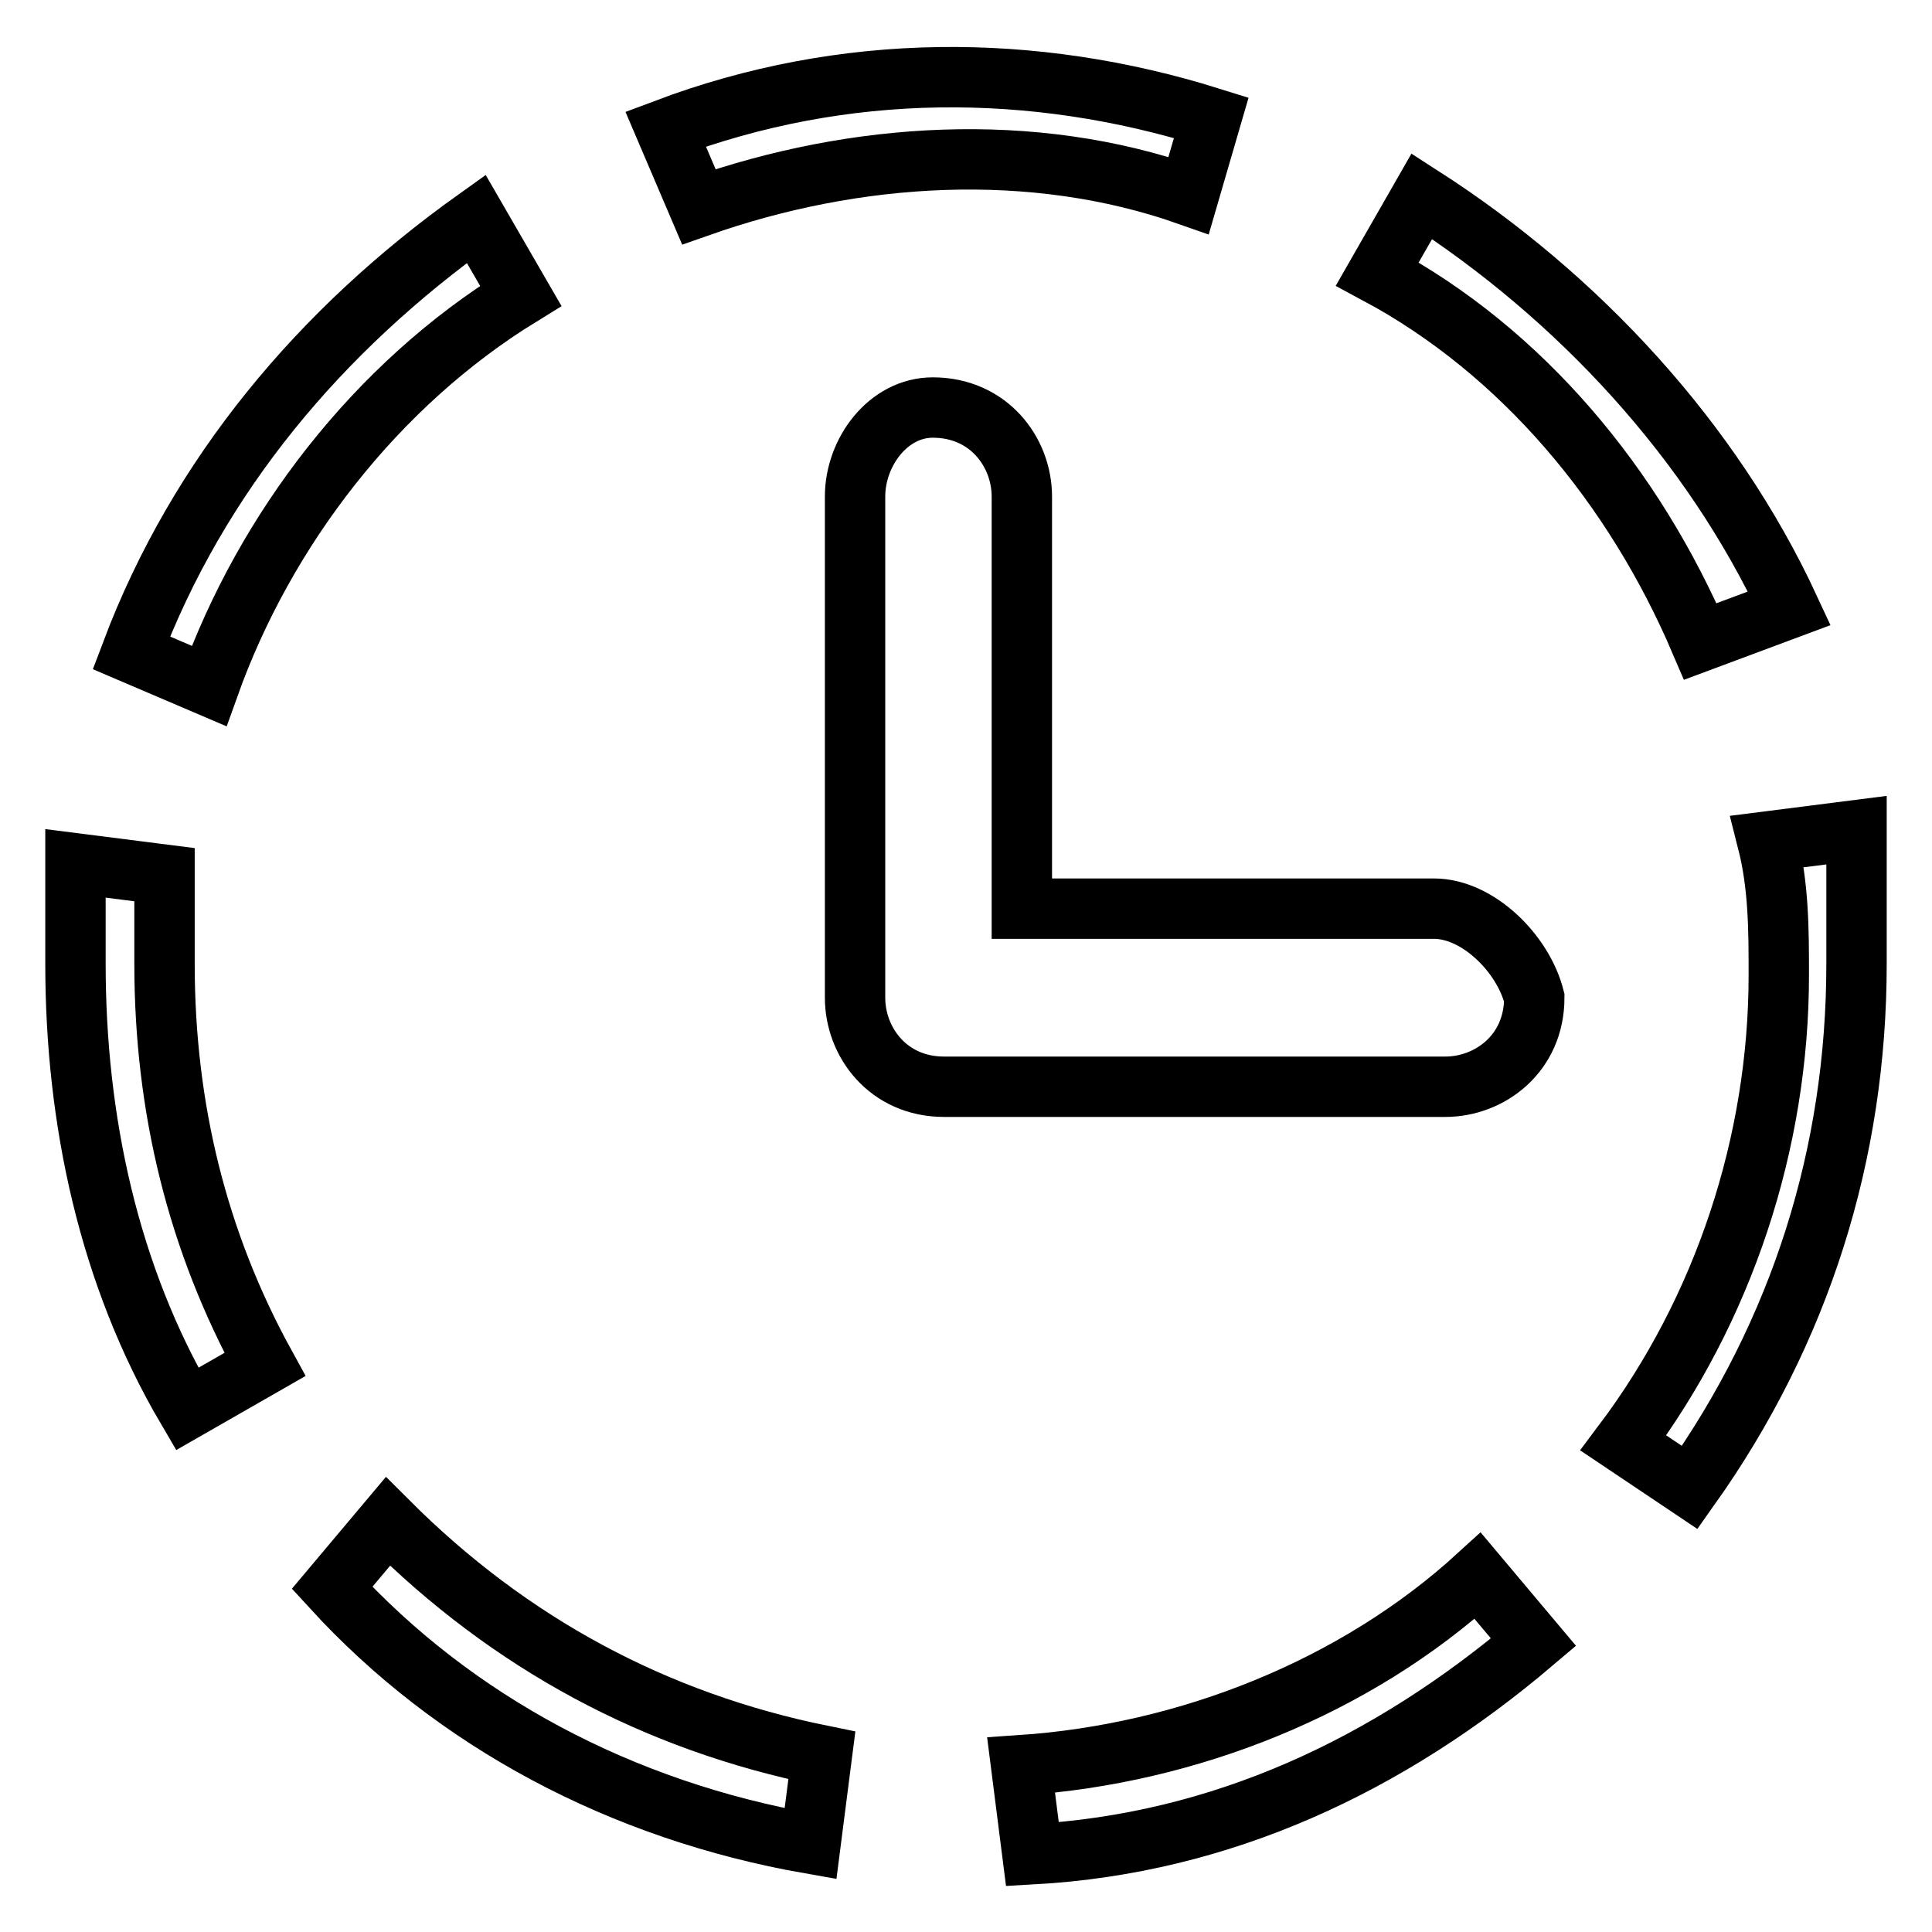 <?xml version="1.0" encoding="utf-8"?>
<!-- Svg Vector Icons : http://www.onlinewebfonts.com/icon -->
<!DOCTYPE svg PUBLIC "-//W3C//DTD SVG 1.1//EN" "http://www.w3.org/Graphics/SVG/1.1/DTD/svg11.dtd">
<svg version="1.1" xmlns="http://www.w3.org/2000/svg" xmlns:xlink="http://www.w3.org/1999/xlink" x="0px" y="0px" viewBox="0 0 256 256" enable-background="new 0 0 256 256" xml:space="preserve">
<g> <path stroke-width="8" fill-opacity="0" stroke="#000000"  d="M190,120.4h-54.6V65.8c0-5.9-4.4-11.8-11.8-11.8c-5.9,0-10.3,5.9-10.3,11.8v66.4c0,5.9,4.4,11.8,11.8,11.8 h66.4c5.9,0,11.8-4.4,11.8-11.8C201.8,126.3,195.8,120.4,190,120.4L190,120.4z M136.8,245.7l-1.5-11.8 c22.1-1.5,44.3-10.3,60.5-25.1l7.4,8.8C184,233.9,161.9,244.3,136.8,245.7L136.8,245.7z M107.4,244.3 c-25.1-4.4-47.2-16.2-63.4-33.9l7.4-8.8c16.2,16.2,35.4,26.5,57.5,31L107.4,244.3L107.4,244.3z M223.9,197.1l-8.8-5.9 c13.3-17.7,20.6-39.8,20.6-62c0-5.9,0-11.8-1.5-17.7L246,110c0,4.4,0,11.8,0,17.7C246,152.8,238.6,176.4,223.9,197.1L223.9,197.1z  M24.8,186.7C14.4,169,10,148.4,10,127.7c0-4.4,0-8.9,0-13.3l11.8,1.5c0,4.4,0,7.4,0,11.8c0,19.2,4.4,36.9,13.3,53.1L24.8,186.7 L24.8,186.7z M27.7,90.9l-10.3-4.4c8.9-23.6,25.1-42.8,45.7-57.5L69,39.2C49.8,51,35.1,70.2,27.7,90.9L27.7,90.9z M225.3,85 c-8.8-20.6-23.6-38.4-42.8-48.7l5.9-10.3c20.7,13.3,38.4,32.4,48.7,54.6L225.3,85L225.3,85z M92.6,27.4l-4.4-10.3 c23.6-8.9,48.7-8.9,72.3-1.5l-3,10.3C136.8,18.6,113.3,20.1,92.6,27.4L92.6,27.4z"/></g>
</svg>